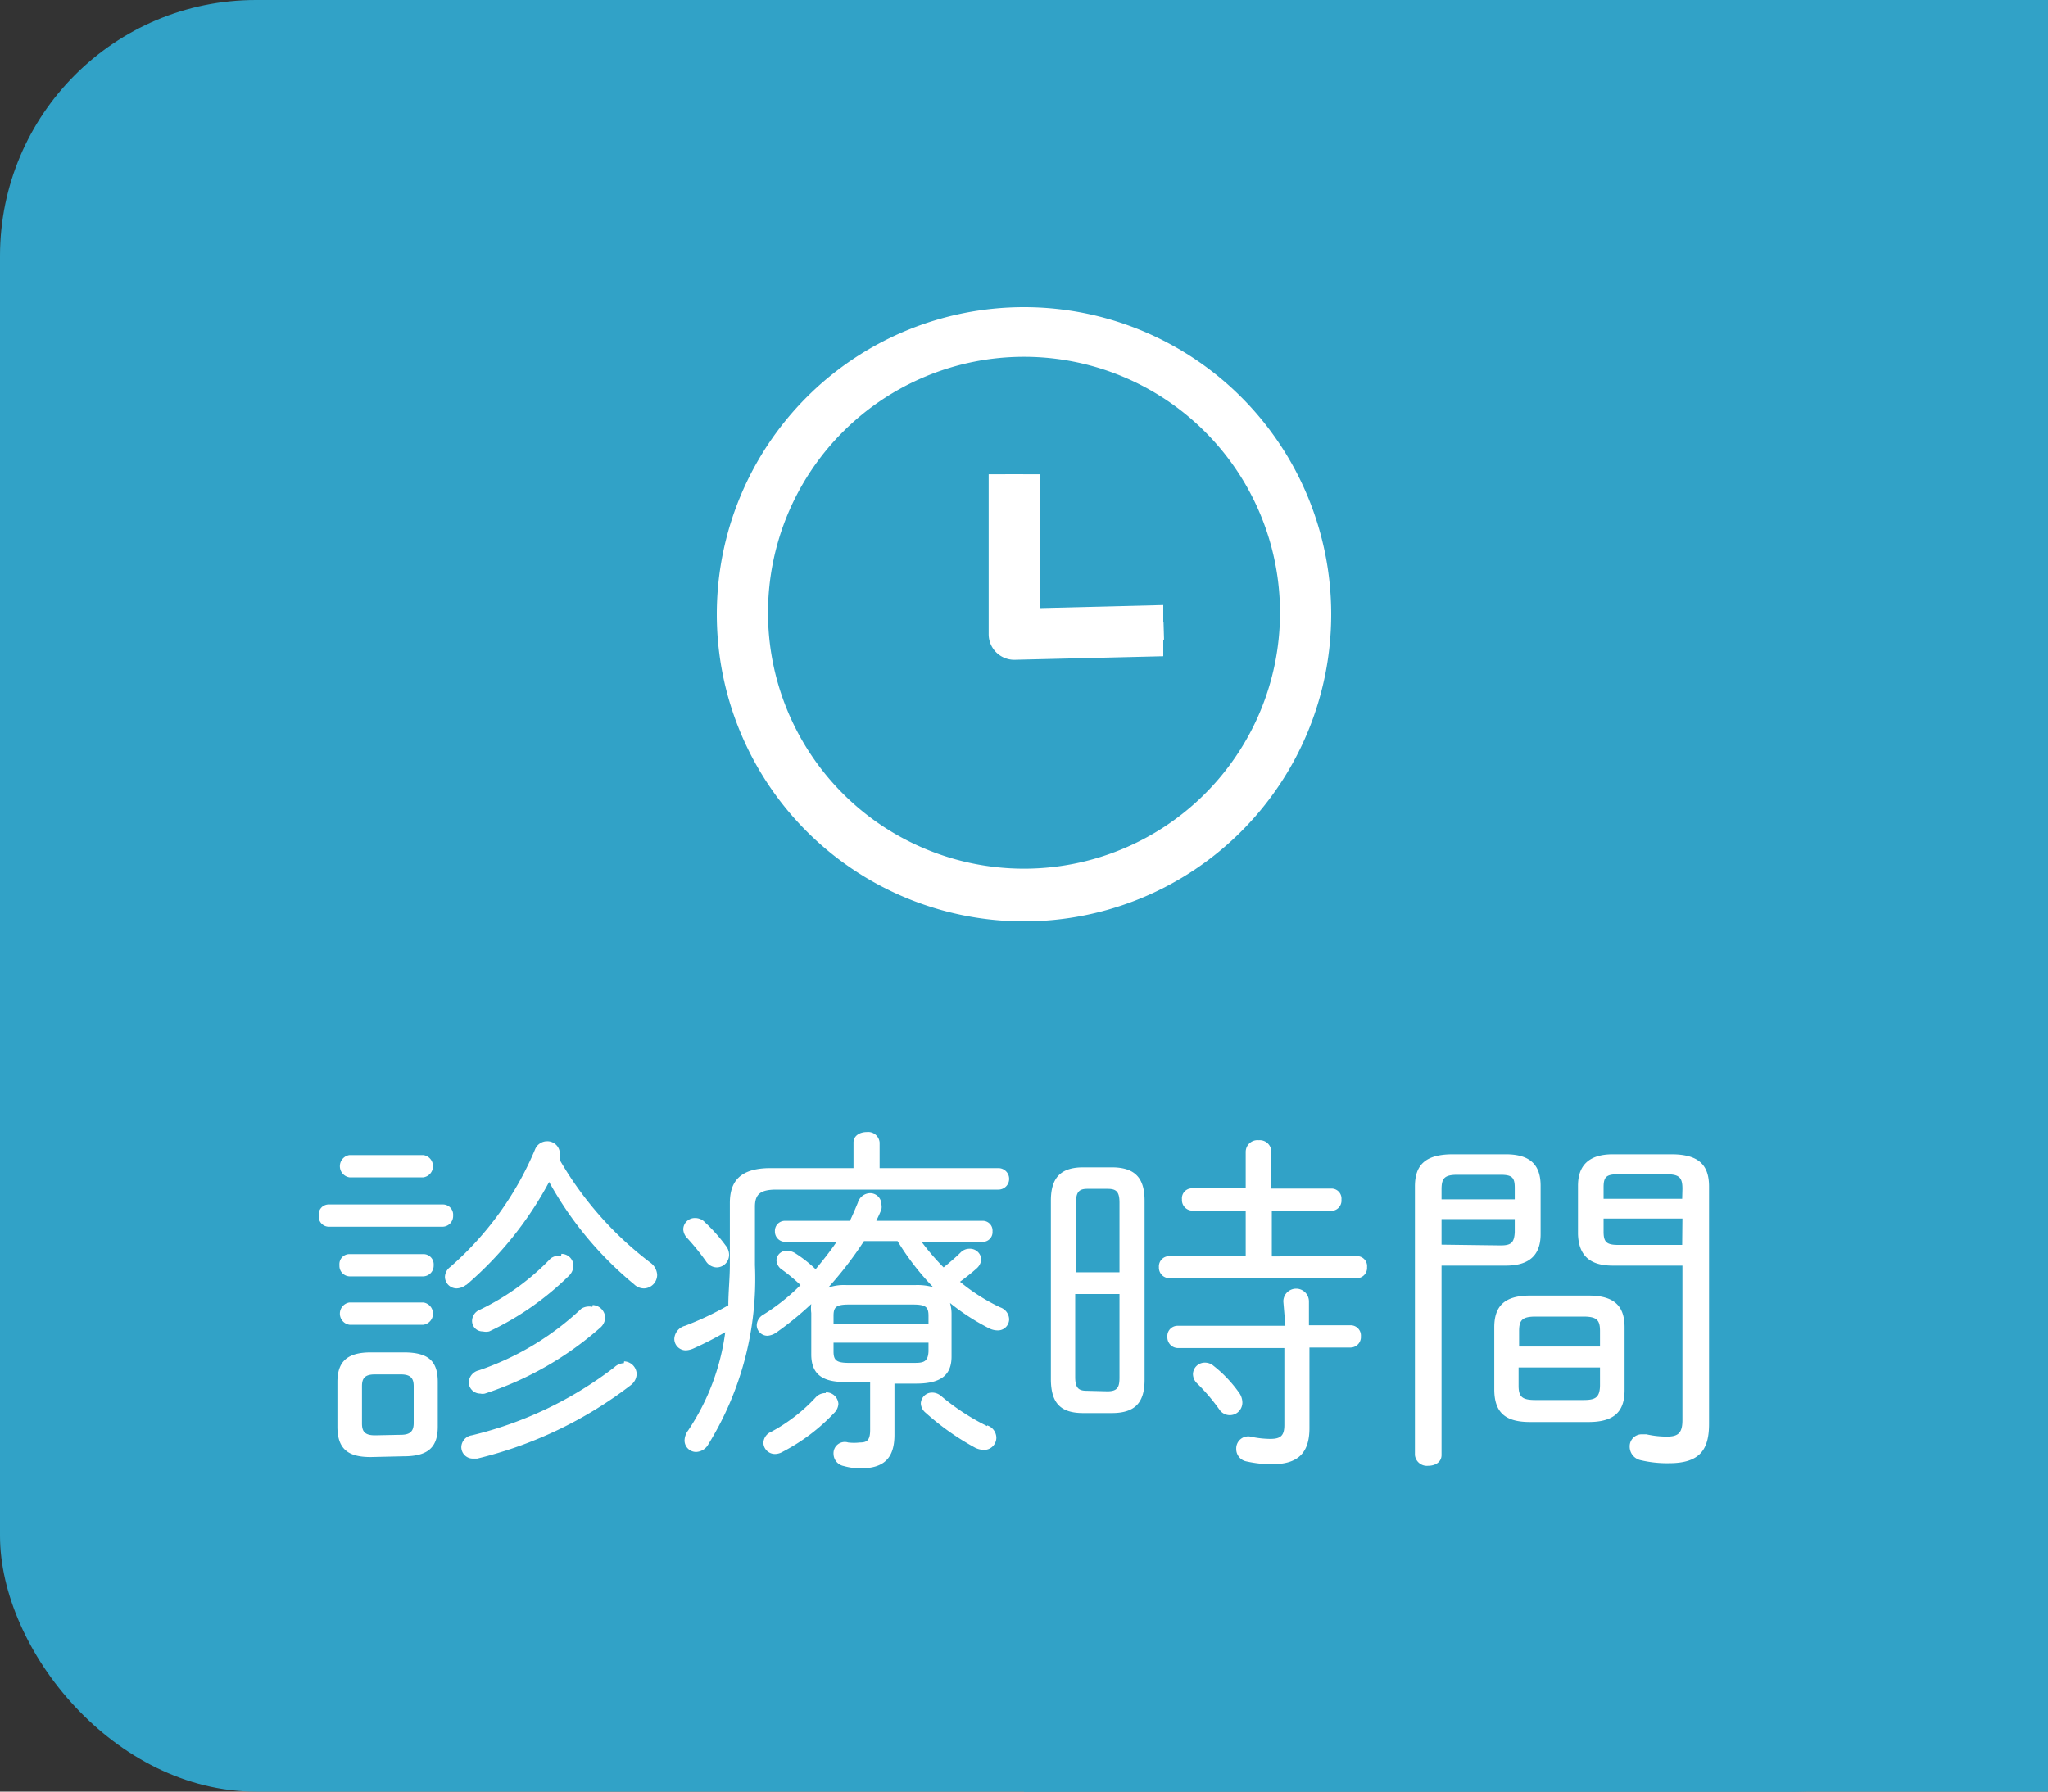 <svg xmlns="http://www.w3.org/2000/svg" viewBox="0 0 80 70"><rect x="0" y="0" width="80" height="70" fill="#333333" stroke="none"/><defs><style>.cls-1{fill:#31a2c7;}.cls-2{fill:#fff;}</style></defs><title>side02_on</title><g id="レイヤー_2" data-name="レイヤー 2"><g id="うえ"><rect class="cls-1" width="80" height="70" rx="10" ry="10"/><rect class="cls-1" x="40" width="40" height="70"/><path class="cls-2" d="M12.84,47.93a.4.4,0,0,1-.39-.44.39.39,0,0,1,.39-.43h4.45a.4.4,0,0,1,.41.43.42.42,0,0,1-.41.44Zm1.64,9c-.83,0-1.29-.27-1.3-1.16V54c0-.78.36-1.16,1.3-1.16h1.3c1,0,1.32.38,1.32,1.16v1.74c0,.78-.35,1.16-1.32,1.16ZM13.65,46a.44.44,0,0,1,0-.87h2.89a.44.44,0,0,1,0,.87Zm0,3.87a.41.41,0,0,1-.39-.44.39.39,0,0,1,.39-.43h2.89a.4.4,0,0,1,.4.43.42.42,0,0,1-.4.44Zm0,1.89a.44.44,0,0,1,0-.87h2.89a.44.44,0,0,1,0,.87Zm2,4.3c.34,0,.51-.11.51-.46V54.16c0-.32-.13-.46-.51-.46h-1c-.39,0-.51.14-.51.46v1.46c0,.32.12.46.51.46Zm2.57-5.87a.64.64,0,0,1-.38.15.46.46,0,0,1-.46-.44.5.5,0,0,1,.21-.4,12.52,12.52,0,0,0,3.31-4.59.51.51,0,0,1,.47-.32.49.49,0,0,1,.5.49.81.81,0,0,1,0,.25,13.53,13.53,0,0,0,3.53,4,.63.63,0,0,1,.27.48.53.53,0,0,1-.51.53.55.55,0,0,1-.39-.16,13.86,13.86,0,0,1-3.32-4A14,14,0,0,1,18.21,50.21Zm6.16,3a.51.51,0,0,1,.49.49.57.57,0,0,1-.23.44,16,16,0,0,1-6,2.87l-.16,0a.45.45,0,0,1-.46-.46.48.48,0,0,1,.41-.45A14.79,14.79,0,0,0,24,53.42.57.57,0,0,1,24.37,53.26Zm-1.23-2.2a.51.51,0,0,1,.49.5.55.55,0,0,1-.2.39,12.79,12.79,0,0,1-4.5,2.57.4.4,0,0,1-.18,0,.45.45,0,0,1-.45-.45.51.51,0,0,1,.4-.46,11,11,0,0,0,4-2.41A.59.59,0,0,1,23.14,51.06Zm-1.22-2a.47.47,0,0,1,.47.46.57.57,0,0,1-.19.41,11.31,11.31,0,0,1-3.1,2.16.56.56,0,0,1-.25,0,.41.41,0,0,1-.42-.42.48.48,0,0,1,.31-.43,9.53,9.53,0,0,0,2.76-2A.59.59,0,0,1,21.92,49.06Z"/><path class="cls-2" d="M29.49,49.43a12.32,12.32,0,0,1-1.82,7,.57.57,0,0,1-.48.3.45.45,0,0,1-.45-.45.69.69,0,0,1,.14-.39,9,9,0,0,0,1.45-3.84,13.41,13.41,0,0,1-1.25.64.82.82,0,0,1-.28.07.45.45,0,0,1-.46-.46.56.56,0,0,1,.42-.5A12,12,0,0,0,28.45,51c0-.52.06-1.06.06-1.59V47c0-.89.45-1.36,1.59-1.36h3.24v-1c0-.27.25-.41.52-.41a.45.45,0,0,1,.5.41v1H39a.42.42,0,0,1,0,.84H30.33c-.63,0-.84.18-.84.67Zm-1.14-.76a.57.57,0,0,1,.13.36.49.49,0,0,1-.49.49.52.52,0,0,1-.42-.25,9.2,9.2,0,0,0-.72-.89.53.53,0,0,1-.16-.35.45.45,0,0,1,.46-.44.52.52,0,0,1,.39.17A6.42,6.42,0,0,1,28.35,48.67ZM33.06,54c-.77,0-1.36-.18-1.37-1.06V51.3a1.34,1.34,0,0,1,0-.35,12.48,12.48,0,0,1-1.36,1.11.69.69,0,0,1-.35.13.42.42,0,0,1-.42-.41.49.49,0,0,1,.25-.41,8,8,0,0,0,1.46-1.16,6.7,6.7,0,0,0-.72-.6.47.47,0,0,1-.22-.37.39.39,0,0,1,.42-.37.61.61,0,0,1,.29.08,5.15,5.15,0,0,1,.82.64c.29-.35.57-.7.82-1.07h-2a.4.4,0,0,1-.41-.41.39.39,0,0,1,.41-.41H33.2c.11-.23.21-.47.31-.71a.51.51,0,0,1,.46-.37.44.44,0,0,1,.46.44.46.46,0,0,1,0,.19c-.06.16-.13.3-.2.45h4.14a.38.38,0,0,1,.4.41.38.38,0,0,1-.4.41H36a9.28,9.28,0,0,0,.86,1c.22-.18.46-.38.67-.59a.48.48,0,0,1,.34-.14.44.44,0,0,1,.46.42.52.52,0,0,1-.17.34c-.21.19-.43.36-.66.53a7.45,7.45,0,0,0,1.57,1,.51.51,0,0,1,.35.46.44.44,0,0,1-.46.44.76.76,0,0,1-.3-.07,8.69,8.69,0,0,1-1.55-1,1.52,1.52,0,0,1,.06.42V53c0,.69-.37,1.06-1.38,1.06h-.85v2c0,.91-.41,1.31-1.32,1.31a2.39,2.39,0,0,1-.66-.09.49.49,0,0,1-.4-.47.44.44,0,0,1,.57-.45,2,2,0,0,0,.46,0c.27,0,.4-.08.4-.49V54Zm-.8.4a.48.48,0,0,1,.49.45.54.54,0,0,1-.17.36,7.52,7.52,0,0,1-2,1.51.61.61,0,0,1-.3.09.45.45,0,0,1-.46-.44.49.49,0,0,1,.31-.43,6.65,6.65,0,0,0,1.74-1.35A.51.51,0,0,1,32.26,54.43Zm1.49-5.91a14.44,14.44,0,0,1-1.4,1.82,1.88,1.88,0,0,1,.71-.1h2.7a2.29,2.29,0,0,1,.69.08,10.17,10.17,0,0,1-1.39-1.8Zm2.52,2.92c0-.35-.11-.44-.62-.44H33.17c-.5,0-.61.09-.61.44v.33h3.71Zm-.62,1.84c.38,0,.6,0,.62-.45v-.34H32.56v.34c0,.35.11.45.61.45Zm2.91,2.44a.52.52,0,0,1,.36.49.48.48,0,0,1-.5.47.83.83,0,0,1-.32-.08,10.16,10.16,0,0,1-1.94-1.37.5.5,0,0,1-.19-.37.44.44,0,0,1,.45-.42.54.54,0,0,1,.35.14A8.84,8.84,0,0,0,38.56,55.72Z"/><path class="cls-2" d="M42.31,55.21c-.89,0-1.25-.4-1.26-1.3v-7c0-.89.38-1.3,1.26-1.3h1.12c.9,0,1.28.41,1.28,1.3v7c0,.9-.38,1.3-1.28,1.3ZM43.73,47c0-.44-.12-.55-.47-.55h-.78c-.32,0-.45.11-.45.55v2.71h1.7Zm-.47,7.36c.4,0,.47-.17.47-.54V50.56H42V53.8c0,.43.13.54.45.54ZM53,49.08a.39.39,0,0,1,.4.43.4.4,0,0,1-.4.43H45.66a.41.41,0,0,1-.39-.43.4.4,0,0,1,.39-.43h3V47.3h-2.1a.41.41,0,0,1-.39-.44.39.39,0,0,1,.39-.43h2.1V45a.46.46,0,0,1,.51-.45.45.45,0,0,1,.49.45v1.44H52a.39.39,0,0,1,.4.43.4.4,0,0,1-.4.44H49.68v1.78Zm-2.87,1.77a.5.5,0,0,1,1,0v.93h1.63a.4.4,0,0,1,.4.43.41.41,0,0,1-.4.44H51.15V55.8c0,1-.48,1.41-1.46,1.41a4.53,4.53,0,0,1-1-.11.49.49,0,0,1-.4-.49.47.47,0,0,1,.6-.47,3.71,3.71,0,0,0,.73.08c.41,0,.55-.13.55-.55v-3H46a.42.42,0,0,1-.4-.44.4.4,0,0,1,.4-.43h4.21ZM48.39,54.4a.67.67,0,0,1,.14.39.49.49,0,0,1-.9.28,7.58,7.58,0,0,0-.85-1,.52.52,0,0,1-.18-.38.46.46,0,0,1,.46-.45.51.51,0,0,1,.35.13A5,5,0,0,1,48.39,54.4Z"/><path class="cls-2" d="M56.31,56.85c0,.28-.25.42-.52.42a.47.47,0,0,1-.52-.42V46.36c0-.84.4-1.26,1.48-1.26h2.07c1,0,1.36.46,1.36,1.23v1.89c0,.77-.39,1.23-1.36,1.23H56.31Zm2.86-10.44c0-.4-.1-.51-.56-.51H56.93c-.51,0-.62.14-.62.57v.39h2.86Zm-.56,2.25c.4,0,.54-.09.56-.52v-.51H56.31v1Zm1.16,6.9c-.9,0-1.39-.31-1.4-1.25V51.86c0-.84.41-1.24,1.4-1.24h2.28c1,0,1.41.4,1.41,1.24v2.45c0,.85-.41,1.25-1.41,1.25ZM62.5,52c0-.44-.14-.56-.66-.56H60c-.52,0-.66.12-.66.56v.61H62.5Zm-.66,2.7c.45,0,.65-.07.66-.56v-.71H59.32v.71c0,.44.14.56.66.56ZM63,49.45c-.85,0-1.33-.35-1.36-1.23V46.33c0-.77.4-1.23,1.36-1.23h2.29c1.07,0,1.47.42,1.47,1.26v9.27c0,1-.35,1.54-1.56,1.54a4.46,4.46,0,0,1-1.12-.12.54.54,0,0,1-.42-.52.47.47,0,0,1,.48-.49l.17,0a3.63,3.63,0,0,0,.81.09c.45,0,.6-.16.6-.65V49.45Zm2.72-3c0-.43-.11-.57-.62-.57H63.2c-.46,0-.56.11-.56.51v.45h3.07Zm0,1.16H62.64v.51c0,.39.1.52.56.52h2.51Z"/><path class="cls-2" d="M40,35.35A11.38,11.38,0,1,1,51.38,24,11.4,11.4,0,0,1,40,35.35Zm0-22.06A10.68,10.68,0,1,0,50.68,24,10.69,10.69,0,0,0,40,13.29Z"/><polygon class="cls-2" points="39.27 25.14 39.27 18.53 39.97 18.53 39.97 24.43 45.45 24.3 45.47 24.99 39.27 25.14"/><path class="cls-2" d="M40,36A12,12,0,1,1,52,24,12,12,0,0,1,40,36Zm0-22.06A10,10,0,1,0,50,24,10,10,0,0,0,40,13.94Z"/><path class="cls-2" d="M39.62,25.78a1,1,0,0,1-1-1V18.53h2v5.23l4.82-.12,0,2-5.83.14Z"/></g></g></svg>